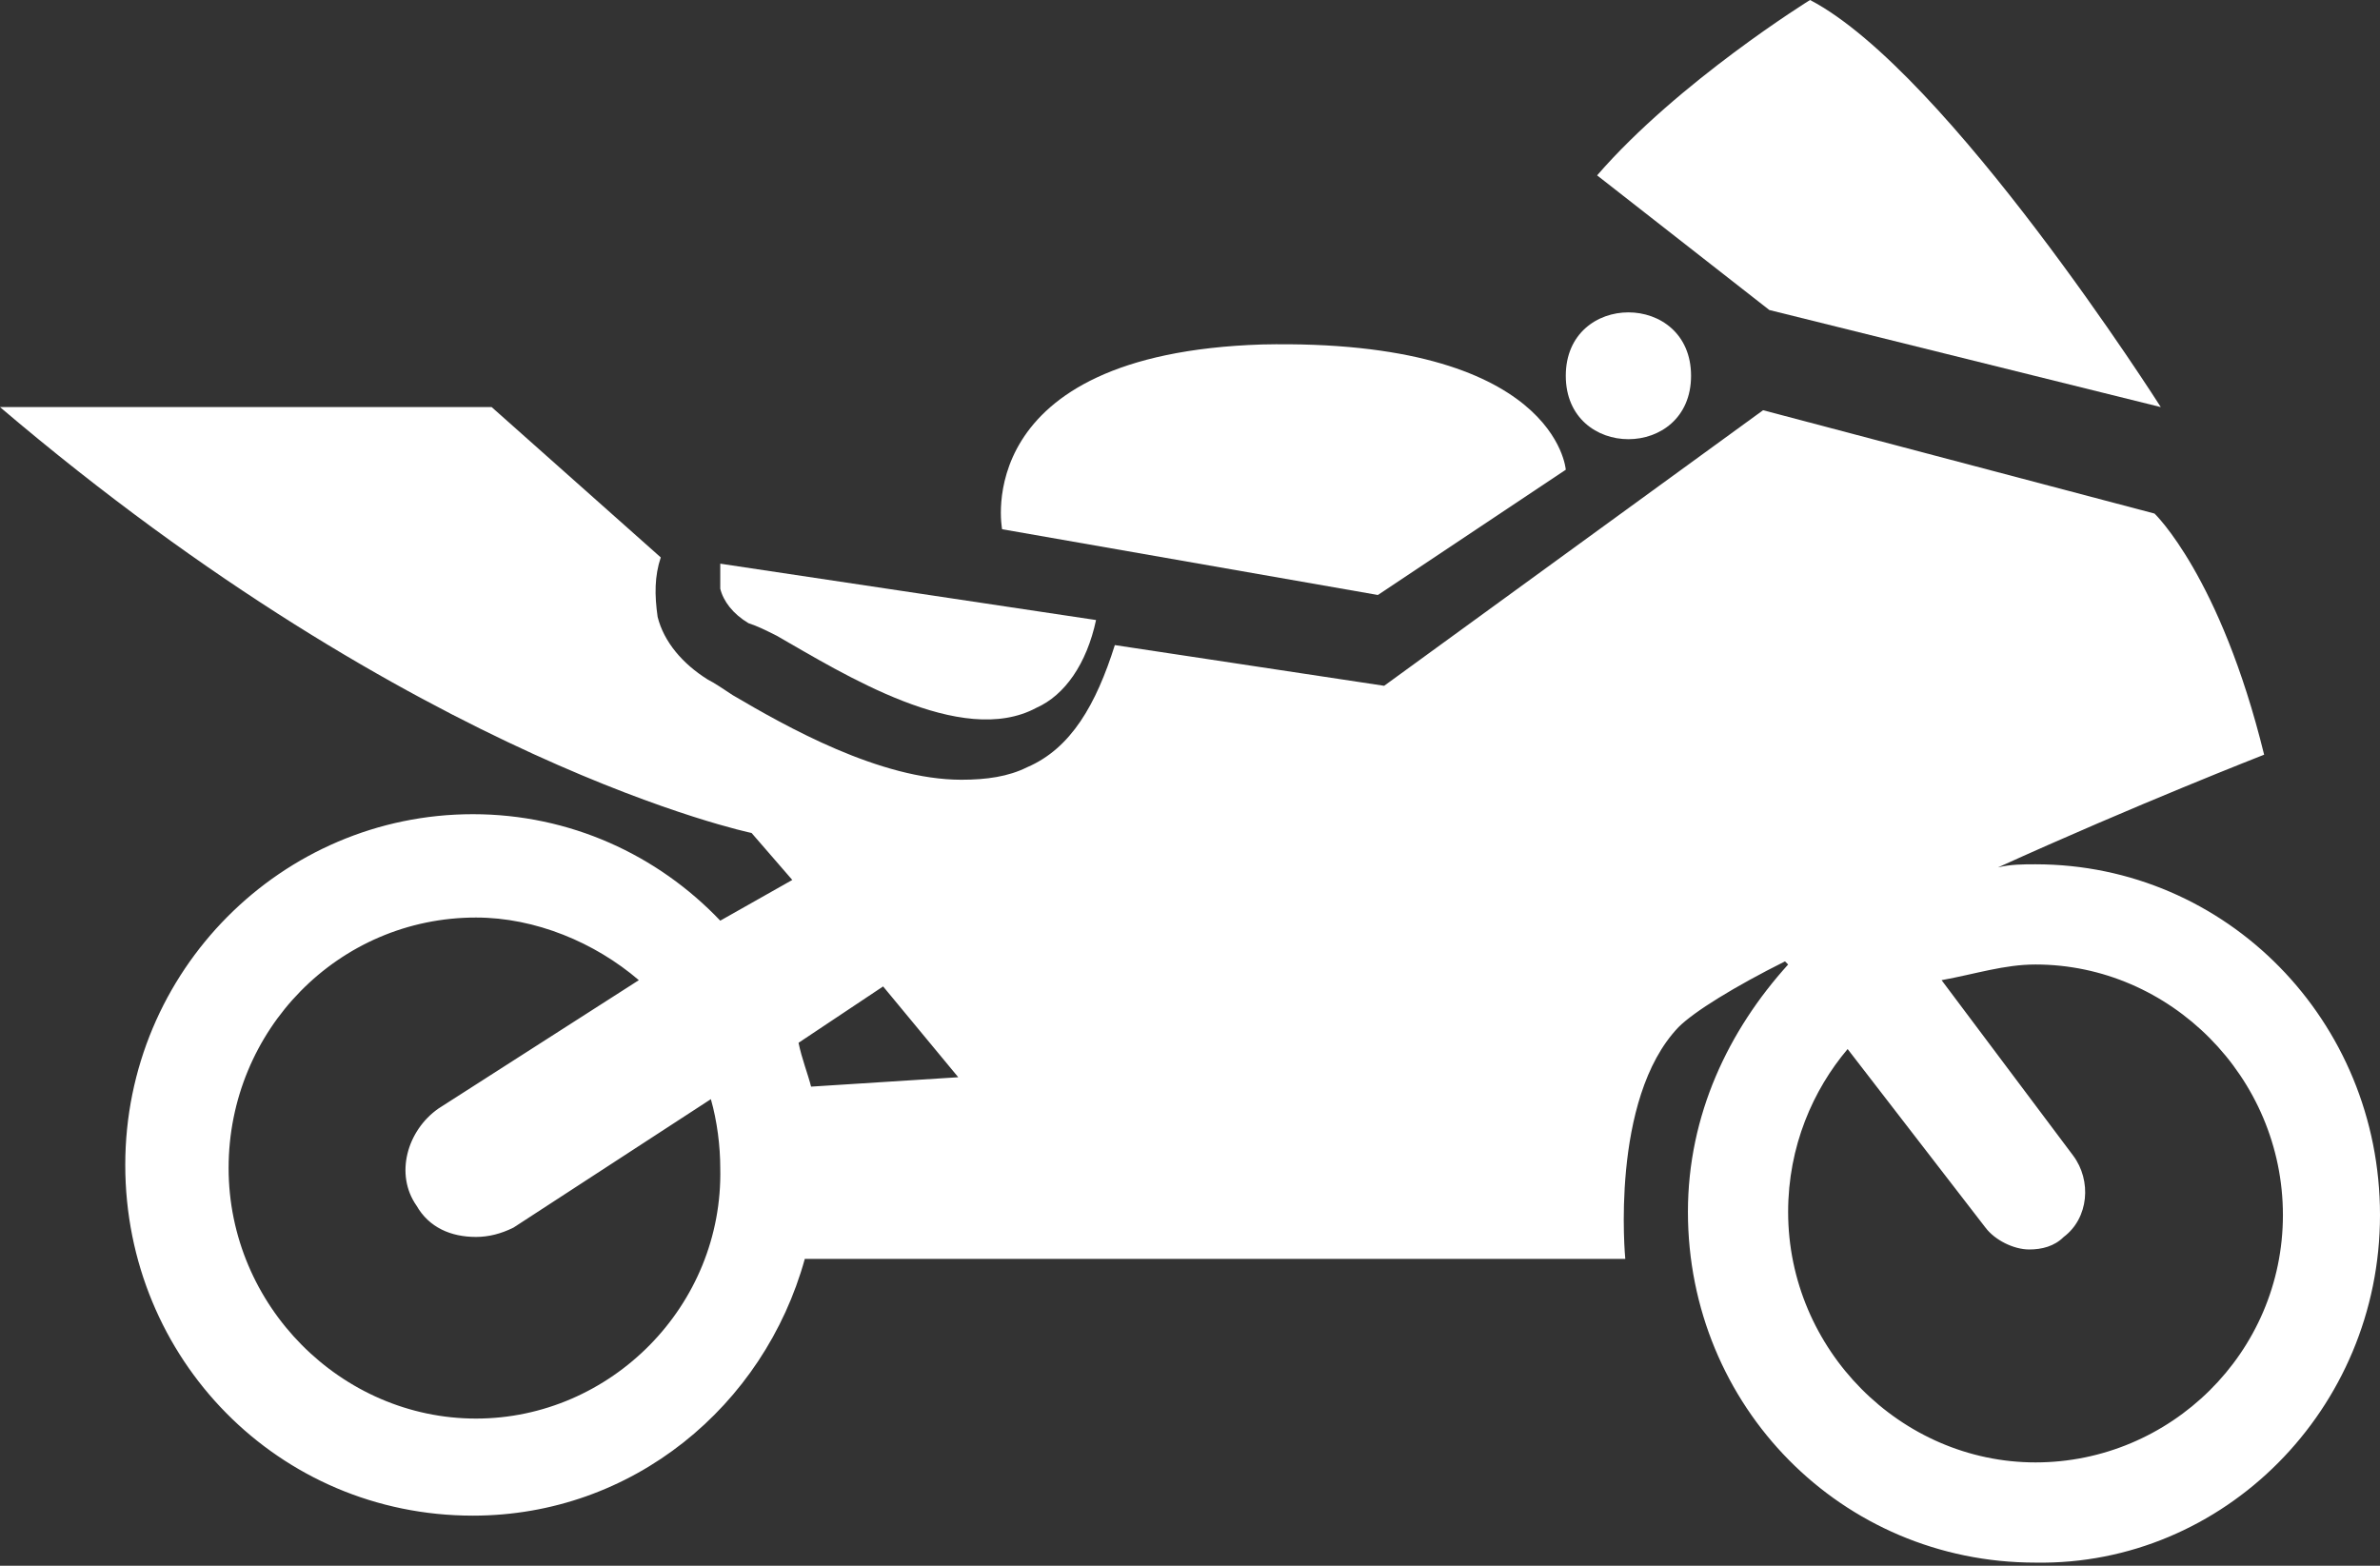 <?xml version="1.0" encoding="utf-8"?>
<!-- Generator: Adobe Illustrator 21.1.0, SVG Export Plug-In . SVG Version: 6.00 Build 0)  -->
<svg version="1.1" id="Layer_1" xmlns="http://www.w3.org/2000/svg" xmlns:xlink="http://www.w3.org/1999/xlink" x="0px" y="0px"
	 viewBox="0 0 76 50" style="enable-background:new 0 0 76 50;" xml:space="preserve">
<rect x="0" y="0" width="76" height="50" fill="#333333" stroke="none"/>
<style type="text/css">
	.st0{fill:#FFFFFF;}
</style>
<title>np_motorcycle_198691_FFFFFF</title>
<desc>Created with Sketch.</desc>
<g id="np_motorcycle_198691_FFFFFF" transform="translate(27, 28)">
	<path id="Shape" class="st0" d="M17-9l6-4c0,0-0.3-4.2-9.7-4C3.9-16.7,5-11.1,5-11.1L17-9z"/>
	<path id="Shape_1_" class="st0" d="M42-15c0,0-6.8-10.7-11.2-13c0,0-4.2,2.6-6.8,5.6l5.5,4.3L42-15z"/>
	<path id="Shape_2_" class="st0" d="M-3.1-8.1C-2.8-8-2.6-7.9-2.2-7.7c2.1,1.2,5.9,3.6,8.3,2.3C7-5.8,7.7-6.8,8-8.2L-4-10
		C-4-9.7-4-9.5-4-9.2C-3.9-8.8-3.6-8.4-3.1-8.1L-3.1-8.1z"/>
	<path id="Shape_3_" class="st0" d="M27-16c0,2.7-4,2.7-4,0S27-18.7,27-16"/>
	<path id="Shape_4_" class="st0" d="M38-0.4c-0.4,0-0.8,0-1.2,0.1c4.4-2,8.5-3.6,8.5-3.6c-1.4-5.7-3.5-7.7-3.5-7.7l-12.5-3.3
		L17.2-6.1L8.6-7.4C8-5.5,7.2-4.1,5.8-3.5C5.2-3.2,4.5-3.1,3.7-3.1c-2.6,0-5.6-1.7-7.3-2.7C-3.9-6-4.2-6.2-4.4-6.3
		C-5.2-6.8-5.8-7.5-6-8.3C-6.1-9-6.1-9.6-5.9-10.2l-5.4-4.8H-27C-13.6-3.6-3-1.4-3-1.4l1.3,1.5L-4,1.4C-6-0.7-8.8-2-11.9-2
		C-18-2-23,3-23,9.2c0,6.2,4.9,11.2,11.1,11.2c5.1,0,9.3-3.5,10.6-8.2h26.2c0,0-0.5-5.1,1.7-7.4c0.5-0.5,1.8-1.3,3.4-2.1l0.1,0.1
		c-1.9,2.1-3.2,4.8-3.2,7.9c0,6.2,4.9,11.2,11.1,11.2C44,22,49,17,49,10.8C49,4.6,44.1-0.4,38-0.4L38-0.4z M-11.8,17.3
		c-4.3,0-7.9-3.6-7.9-8s3.5-8,7.9-8c1.9,0,3.8,0.8,5.2,2L-13,7.4c-1,0.7-1.4,2.1-0.7,3.1c0.4,0.7,1.1,1,1.9,1c0.4,0,0.8-0.1,1.2-0.3
		l6.3-4.1C-4.1,7.8-4,8.6-4,9.3C-3.9,13.7-7.5,17.3-11.8,17.3L-11.8,17.3z M-1.1,6.7c-0.1-0.4-0.3-0.9-0.4-1.4l2.7-1.8l2.4,2.9
		L-1.1,6.7z M38,18.7c-4.3,0-7.9-3.6-7.9-8c0-2.1,0.8-3.9,1.9-5.2l4.4,5.7c0.3,0.4,0.9,0.7,1.4,0.7c0.4,0,0.8-0.1,1.1-0.4
		c0.8-0.6,0.9-1.8,0.3-2.6l-4.2-5.6C36.1,3.1,37,2.8,38,2.8c4.3,0,7.9,3.6,7.9,8C45.9,15.2,42.3,18.7,38,18.7L38,18.7z"/>
</g>
</svg>
